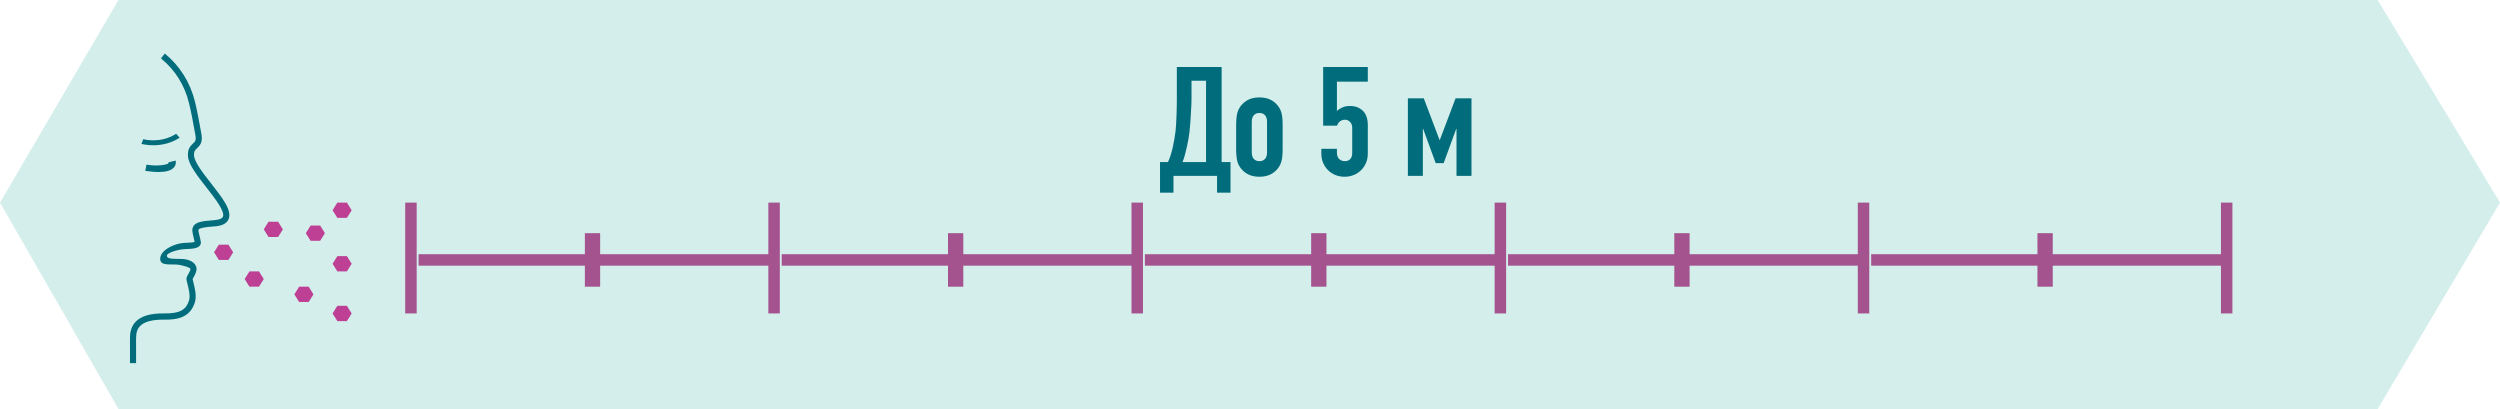 <?xml version="1.0" encoding="UTF-8"?>
<svg width="654px" height="107px" viewBox="0 0 654 107" version="1.1" xmlns="http://www.w3.org/2000/svg" xmlns:xlink="http://www.w3.org/1999/xlink">
    <title>Group 72</title>
    <g id="Page-1" stroke="none" stroke-width="1" fill="none" fill-rule="evenodd">
        <g id="TUB-3" transform="translate(-226, -2929)">
            <g id="Group-72" transform="translate(226, 2929)">
                <polygon id="Fill-1" fill="#D4EEEB" points="31 0 0 53 31 107 621.999 107 654 53 621.999 0"></polygon>
                <path d="M306.98,50.4 L306.98,46 L318.38,46 L318.38,50.4 L321.9,50.4 L321.9,42.4 L319.58,42.4 L319.58,17.52 L307.86,17.52 L307.86,25.84 C307.86,26.507 307.853,27.207 307.84,27.94 C307.827,28.673 307.807,29.407 307.78,30.14 C307.753,30.873 307.72,31.587 307.68,32.28 C307.64,32.973 307.593,33.6 307.54,34.16 C307.46,34.88 307.353,35.62 307.22,36.38 C307.087,37.14 306.94,37.88 306.78,38.6 C306.62,39.32 306.433,40.007 306.22,40.66 C306.007,41.313 305.78,41.893 305.54,42.4 L305.54,42.4 L303.46,42.4 L303.46,50.4 L306.98,50.4 Z M315.5,42.4 L309.34,42.4 C309.58,41.84 309.793,41.207 309.98,40.5 C310.167,39.793 310.34,39.08 310.5,38.36 C310.66,37.64 310.8,36.94 310.92,36.26 C311.04,35.58 311.127,34.973 311.18,34.44 C311.26,33.8 311.327,33.06 311.38,32.22 C311.433,31.38 311.487,30.547 311.54,29.72 C311.593,28.893 311.633,28.127 311.66,27.42 C311.687,26.713 311.7,26.173 311.7,25.8 L311.7,21.12 L315.5,21.12 L315.5,42.4 Z M329.46,46.24 C330.74,46.24 331.827,45.973 332.72,45.44 C333.613,44.907 334.3,44.2 334.78,43.32 C335.073,42.787 335.273,42.173 335.38,41.48 C335.487,40.787 335.54,40.027 335.54,39.2 L335.54,39.2 L335.54,32.52 C335.54,31.693 335.487,30.933 335.38,30.24 C335.273,29.547 335.073,28.933 334.78,28.4 C334.3,27.52 333.613,26.813 332.72,26.28 C331.827,25.747 330.74,25.48 329.46,25.48 C328.18,25.48 327.093,25.747 326.2,26.28 C325.307,26.813 324.62,27.52 324.14,28.4 C323.847,28.933 323.647,29.547 323.54,30.24 C323.433,30.933 323.38,31.693 323.38,32.52 L323.38,32.52 L323.38,39.2 C323.38,40.027 323.433,40.787 323.54,41.48 C323.647,42.173 323.847,42.787 324.14,43.32 C324.62,44.2 325.307,44.907 326.2,45.44 C327.093,45.973 328.18,46.24 329.46,46.24 Z M329.46,42.16 C328.847,42.16 328.36,41.967 328,41.58 C327.64,41.193 327.46,40.613 327.46,39.84 L327.46,39.84 L327.46,31.88 C327.46,31.107 327.64,30.527 328,30.14 C328.36,29.753 328.847,29.56 329.46,29.56 C330.073,29.56 330.56,29.753 330.92,30.14 C331.28,30.527 331.46,31.107 331.46,31.88 L331.46,31.88 L331.46,39.84 C331.46,40.613 331.28,41.193 330.92,41.58 C330.56,41.967 330.073,42.16 329.46,42.16 Z M351.74,46.24 C352.54,46.24 353.307,46.1 354.04,45.82 C354.773,45.54 355.42,45.133 355.98,44.6 C356.54,44.067 356.987,43.427 357.32,42.68 C357.653,41.933 357.82,41.08 357.82,40.12 L357.82,40.12 L357.82,32.76 C357.82,31.08 357.387,29.82 356.52,28.98 C355.653,28.14 354.527,27.72 353.14,27.72 C352.42,27.72 351.767,27.847 351.18,28.1 C350.593,28.353 350.113,28.667 349.74,29.04 L349.74,29.04 L349.74,21.36 L357.82,21.36 L357.82,17.52 L346.14,17.52 L346.14,32.88 L349.74,32.88 C349.767,32.827 349.847,32.68 349.98,32.44 C350.06,32.253 350.18,32.08 350.34,31.92 C350.5,31.76 350.7,31.62 350.94,31.5 C351.18,31.38 351.473,31.32 351.82,31.32 C352.38,31.32 352.84,31.52 353.2,31.92 C353.56,32.32 353.74,32.8 353.74,33.36 L353.74,33.36 L353.74,40.04 C353.74,40.707 353.573,41.227 353.24,41.6 C352.907,41.973 352.433,42.16 351.82,42.16 C351.207,42.16 350.707,41.967 350.32,41.58 C349.933,41.193 349.74,40.653 349.74,39.96 L349.74,39.96 L349.74,38.92 L345.66,38.92 L345.66,40.12 C345.66,41.08 345.827,41.933 346.16,42.68 C346.493,43.427 346.94,44.067 347.5,44.6 C348.06,45.133 348.707,45.54 349.44,45.82 C350.173,46.1 350.94,46.24 351.74,46.24 Z M372.22,46 L372.22,33.72 L372.3,33.72 L375.58,42.68 L377.66,42.68 L380.94,33.72 L381.02,33.72 L381.02,46 L384.94,46 L384.94,25.72 L380.78,25.72 L376.66,36.6 L376.58,36.6 L372.46,25.72 L368.3,25.72 L368.3,46 L372.22,46 Z" id="До5м" fill="#016D7C" fill-rule="nonzero"></path>
                <g id="Group-71" transform="translate(34, 14)" fill="#016D7C">
                    <path d="M1.598,81 L0,81 L0,74.491 C0,73.28 0.16,71.507 1.546,70.108 C2.998,68.642 5.409,67.948 8.911,67.991 C12.989,68.037 14.713,67.118 15.495,64.469 C15.797,63.249 15.319,61.371 15.034,60.247 C14.821,59.412 14.738,59.061 14.794,58.738 C14.845,58.447 15.009,58.154 15.235,57.75 C15.449,57.367 15.847,56.653 15.819,56.353 C15.782,55.944 14.01,55.531 13.159,55.333 C11.131,54.86 7.894,55.874 7.901,53.692 C7.961,51.342 11.772,49.628 14.26,49.538 C15.147,49.507 16.44,49.46 16.914,49.277 C16.823,48.782 16.709,48.335 16.608,47.933 C16.329,46.833 16.088,45.883 16.666,45.07 C17.295,44.184 18.616,43.816 21.901,43.608 C23.246,43.523 24.106,43.2 24.323,42.699 C24.922,41.321 22.176,37.812 19.97,34.993 C17.58,31.938 15.323,29.052 15.169,26.859 C15.034,24.913 15.869,24.129 16.479,23.557 C17.026,23.044 17.356,22.734 17.134,21.444 C16.536,17.983 15.935,14.971 15.442,12.963 C14.286,8.255 11.819,4.321 8.11,1.272 L9.112,0 C13.041,3.231 15.766,7.577 16.992,12.567 C17.493,14.611 18.103,17.663 18.707,21.16 C19.082,23.332 18.202,24.157 17.559,24.76 C17.031,25.255 16.682,25.582 16.763,26.743 C16.881,28.43 19.185,31.375 21.218,33.974 C24.2,37.785 26.775,41.077 25.784,43.361 C25.293,44.493 24.055,45.107 22,45.236 C19.583,45.39 18.224,45.656 17.959,46.029 C17.823,46.219 17.991,46.882 18.154,47.524 C18.285,48.041 18.434,48.627 18.542,49.319 L18.556,49.403 L18.551,49.489 C18.476,51.02 16.548,51.089 14.316,51.17 C12.789,51.225 9.675,52.079 9.654,52.876 C9.651,53.733 10.847,53.692 13.514,53.741 C15.406,53.776 17.266,54.616 17.41,56.201 C17.485,57.014 17.007,57.87 16.622,58.559 C16.541,58.704 16.435,58.894 16.384,59.004 C16.412,59.178 16.504,59.538 16.58,59.837 C16.927,61.201 17.451,63.263 17.038,64.892 L17.03,64.922 C15.797,69.124 12.391,69.665 8.892,69.623 C5.877,69.585 3.786,70.141 2.67,71.268 C1.928,72.017 1.598,73.011 1.598,74.491 L1.598,81 Z" id="Fill-1"></path>
                    <path d="M7.742,30.998 C6.692,31.017 5.448,30.916 4,30.697 L4.317,29.084 C8.617,29.735 10.219,28.623 9.978,28.844 C9.79,29.016 10.14,28.494 10.128,28.444 L10.135,28.47 L11.923,28 C11.959,28.106 12.252,29.062 11.393,29.912 C10.692,30.606 9.486,30.966 7.742,30.998" id="Fill-4"></path>
                    <path d="M3.474,22.412 C3.658,22.463 8.033,23.616 12.075,21 L13,22.029 C8.304,25.068 3.215,23.703 3,23.643 L3.474,22.412 Z" id="Fill-6"></path>
                </g>
                <g id="Group-70" transform="translate(56, 53)" fill="#BE4095">
                    <polygon id="Stroke-7" style="mix-blend-mode: multiply;" points="3.75 11 1.25 11 0 13 1.25 15 3.75 15 5 13"></polygon>
                    <polygon id="Stroke-7" style="mix-blend-mode: multiply;" points="11.75 18 9.25 18 8 20 9.25 22 11.75 22 13 20"></polygon>
                    <polygon id="Stroke-7" style="mix-blend-mode: multiply;" points="16.75 5 14.25 5 13 7 14.25 9 16.75 9 18 7"></polygon>
                    <polygon id="Stroke-7" style="mix-blend-mode: multiply;" points="24.75 22 22.25 22 21 24 22.25 26 24.75 26 26 24"></polygon>
                    <polygon id="Stroke-7" style="mix-blend-mode: multiply;" points="27.75 6 25.25 6 24 8 25.25 10 27.75 10 29 8"></polygon>
                    <polygon id="Stroke-7" style="mix-blend-mode: multiply;" points="34.75 14 32.25 14 31 16 32.25 18 34.75 18 36 16"></polygon>
                    <polygon id="Stroke-7" style="mix-blend-mode: multiply;" points="34.75 0 32.25 0 31 2 32.25 4 34.75 4 36 2"></polygon>
                    <polygon id="Stroke-7" style="mix-blend-mode: multiply;" points="34.75 27 32.25 27 31 29 32.25 31 34.75 31 36 29"></polygon>
                </g>
                <g id="Group-69" transform="translate(106, 53)" fill="#A4538F">
                    <rect id="Rectangle" x="47" y="8" width="4" height="14"></rect>
                    <rect id="Rectangle" transform="translate(49.5, 15) rotate(90) translate(-49.5, -15) " x="48" y="-31" width="3" height="92"></rect>
                    <rect id="Rectangle" x="142" y="8" width="4" height="14"></rect>
                    <rect id="Rectangle" transform="translate(144.5, 15) rotate(90) translate(-144.5, -15) " x="143" y="-31" width="3" height="92"></rect>
                    <rect id="Rectangle" x="0" y="0" width="3" height="29"></rect>
                    <rect id="Rectangle" x="95" y="0" width="3" height="29"></rect>
                    <rect id="Rectangle" x="190" y="0" width="3" height="29"></rect>
                    <rect id="Rectangle" x="285" y="0" width="3" height="29"></rect>
                    <rect id="Rectangle" x="380" y="0" width="3" height="29"></rect>
                    <rect id="Rectangle" x="475" y="0" width="3" height="29"></rect>
                    <rect id="Rectangle" x="237" y="8" width="4" height="14"></rect>
                    <rect id="Rectangle" transform="translate(239.5, 15) rotate(90) translate(-239.5, -15) " x="238" y="-31" width="3" height="92"></rect>
                    <rect id="Rectangle" x="332" y="8" width="4" height="14"></rect>
                    <rect id="Rectangle" transform="translate(334.5, 15) rotate(90) translate(-334.5, -15) " x="333" y="-31" width="3" height="92"></rect>
                    <rect id="Rectangle" x="427" y="8" width="4" height="14"></rect>
                    <rect id="Rectangle" transform="translate(429.5, 15) rotate(90) translate(-429.5, -15) " x="428" y="-31" width="3" height="92"></rect>
                </g>
            </g>
        </g>
    </g>
</svg>